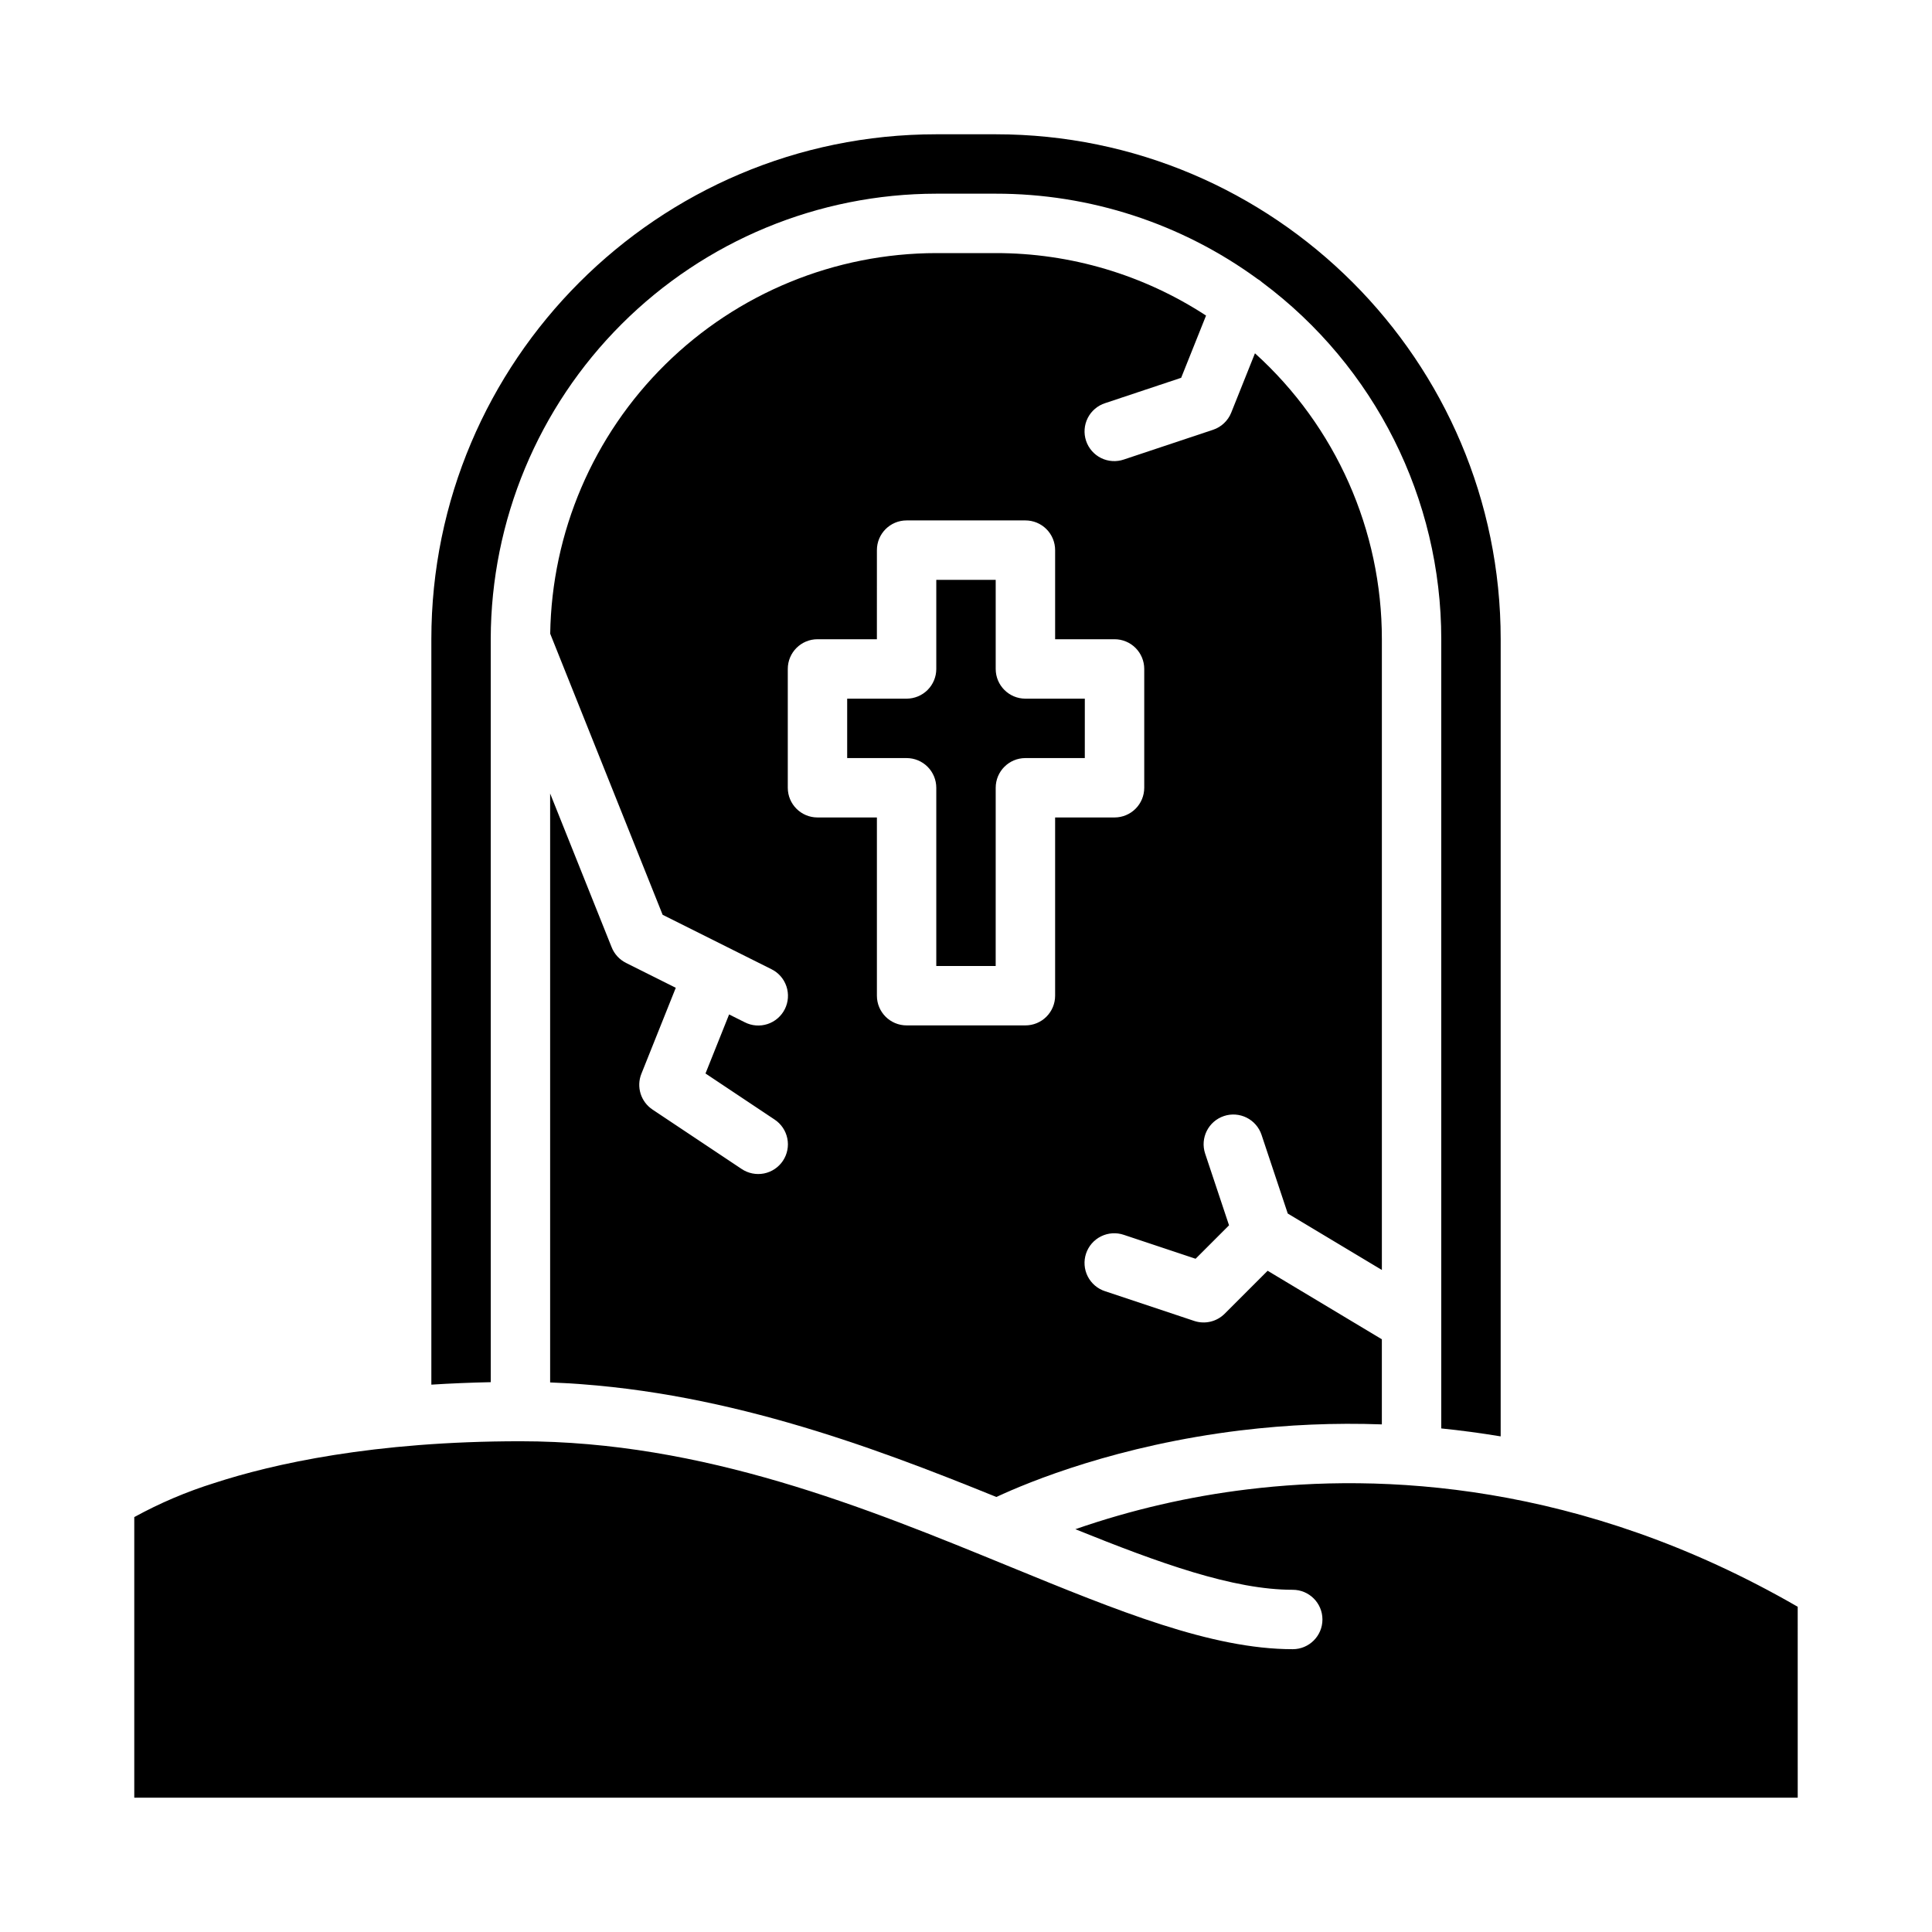 <?xml version="1.0" encoding="UTF-8"?>
<!-- Uploaded to: ICON Repo, www.iconrepo.com, Generator: ICON Repo Mixer Tools -->
<svg fill="#000000" width="800px" height="800px" version="1.1" viewBox="144 144 512 512" xmlns="http://www.w3.org/2000/svg">
 <g>
  <path d="m407.87 321.28v-23.613h-15.746v23.617-0.004c0 2.09-0.828 4.09-2.305 5.566-1.477 1.477-3.477 2.305-5.566 2.305h-15.742v15.742h15.742v0.004c2.09 0 4.09 0.828 5.566 2.305 1.477 1.477 2.305 3.481 2.305 5.566v47.23h15.742l0.004-47.23c0-4.348 3.523-7.871 7.871-7.871h15.742l0.004-15.746h-15.746c-4.348 0-7.871-3.523-7.871-7.871z"/>
  <path d="m274.05 313.41v-0.098-0.098c0.086-31.273 12.562-61.238 34.691-83.332 22.133-22.094 52.117-34.52 83.387-34.555h15.746c24.934-0.023 49.227 7.887 69.363 22.586 0.473 0.273 0.914 0.598 1.316 0.965 29.828 22.27 47.398 57.309 47.398 94.531v209.14c5.117 0.516 10.363 1.219 15.742 2.106l0.004-211.25c0-73.793-60.035-133.82-133.82-133.82h-15.746c-73.789 0-133.82 60.031-133.82 133.82v197.54c5.019-0.32 10.266-0.539 15.742-0.656z"/>
  <path d="m620.41 569.81c-57.617-33.293-110.85-35.371-145.66-31.125l0.004-0.004c-15.594 1.879-30.938 5.422-45.773 10.574 22.316 9.008 41.789 16.055 57.609 16.055 4.348 0 7.871 3.523 7.871 7.871s-3.523 7.871-7.871 7.871c-21.582 0-46.371-10.156-75.07-21.914-37.969-15.559-81-33.191-129.6-33.191-38.965 0-65.609 6.016-81.098 11.062-7.363 2.297-14.477 5.324-21.238 9.035v74.367h440.83z"/>
  <path d="m468.36 439.76c1.98-0.66 4.144-0.504 6.012 0.43 1.867 0.934 3.289 2.57 3.949 4.551l6.949 20.855 24.941 14.961v-167.15c0.012-28.879-12.207-56.414-33.633-75.781l-6.289 15.727v0.004c-0.863 2.148-2.625 3.809-4.824 4.543l-23.617 7.871h0.004c-1.988 0.684-4.164 0.547-6.051-0.383-1.883-0.934-3.316-2.578-3.981-4.57-0.664-1.992-0.504-4.168 0.441-6.043 0.949-1.875 2.609-3.293 4.609-3.938l20.152-6.719 6.594-16.488c-16.574-10.824-35.945-16.582-55.742-16.559h-15.746c-26.875 0.031-52.664 10.621-71.801 29.492-19.141 18.867-30.102 44.5-30.516 71.375l29.793 74.488 28.812 14.406c1.887 0.922 3.324 2.562 3.992 4.551 0.672 1.988 0.523 4.16-0.418 6.039-0.938 1.875-2.586 3.301-4.578 3.957-1.996 0.656-4.168 0.488-6.035-0.465l-4.156-2.078-6.258 15.645 18.301 12.203c1.75 1.152 2.969 2.957 3.383 5.008 0.418 2.055-0.004 4.188-1.164 5.93-1.164 1.746-2.973 2.953-5.027 3.359-2.055 0.402-4.188-0.027-5.926-1.199l-23.617-15.742h0.004c-3.098-2.066-4.328-6.019-2.945-9.473l9.117-22.793-13.203-6.602 0.004-0.004c-1.723-0.859-3.074-2.324-3.789-4.117l-16.309-40.77v156.08c44.324 1.633 84.598 16.688 118.25 30.352 8.852-4.117 32.113-13.668 64.801-17.656v0.004c12.395-1.504 24.887-2.031 37.363-1.586v-22.551l-30.27-18.16-11.398 11.398 0.004-0.004c-2.109 2.109-5.231 2.844-8.059 1.902l-23.617-7.871c-1.996-0.645-3.656-2.062-4.606-3.938s-1.109-4.051-0.445-6.047c0.664-1.992 2.098-3.637 3.984-4.566 1.883-0.93 4.062-1.07 6.047-0.387l19 6.332 8.863-8.863-6.332-19c-1.375-4.125 0.855-8.582 4.977-9.957zm-21.125-86.996c0 2.09-0.828 4.09-2.305 5.566-1.477 1.477-3.481 2.305-5.566 2.305h-15.746v47.234c0 2.086-0.828 4.09-2.305 5.566-1.477 1.477-3.477 2.305-5.566 2.305h-31.488c-4.348 0-7.871-3.523-7.871-7.871v-47.234h-15.746c-4.348 0-7.871-3.523-7.871-7.871v-31.488c0-4.348 3.523-7.871 7.871-7.871h15.742l0.004-23.617c0-4.348 3.523-7.871 7.871-7.871h31.488c2.09 0 4.09 0.828 5.566 2.305 1.477 1.477 2.305 3.481 2.305 5.566v23.617h15.746c2.086 0 4.09 0.828 5.566 2.305 1.477 1.477 2.305 3.481 2.305 5.566z"/>
 </g>
</svg>